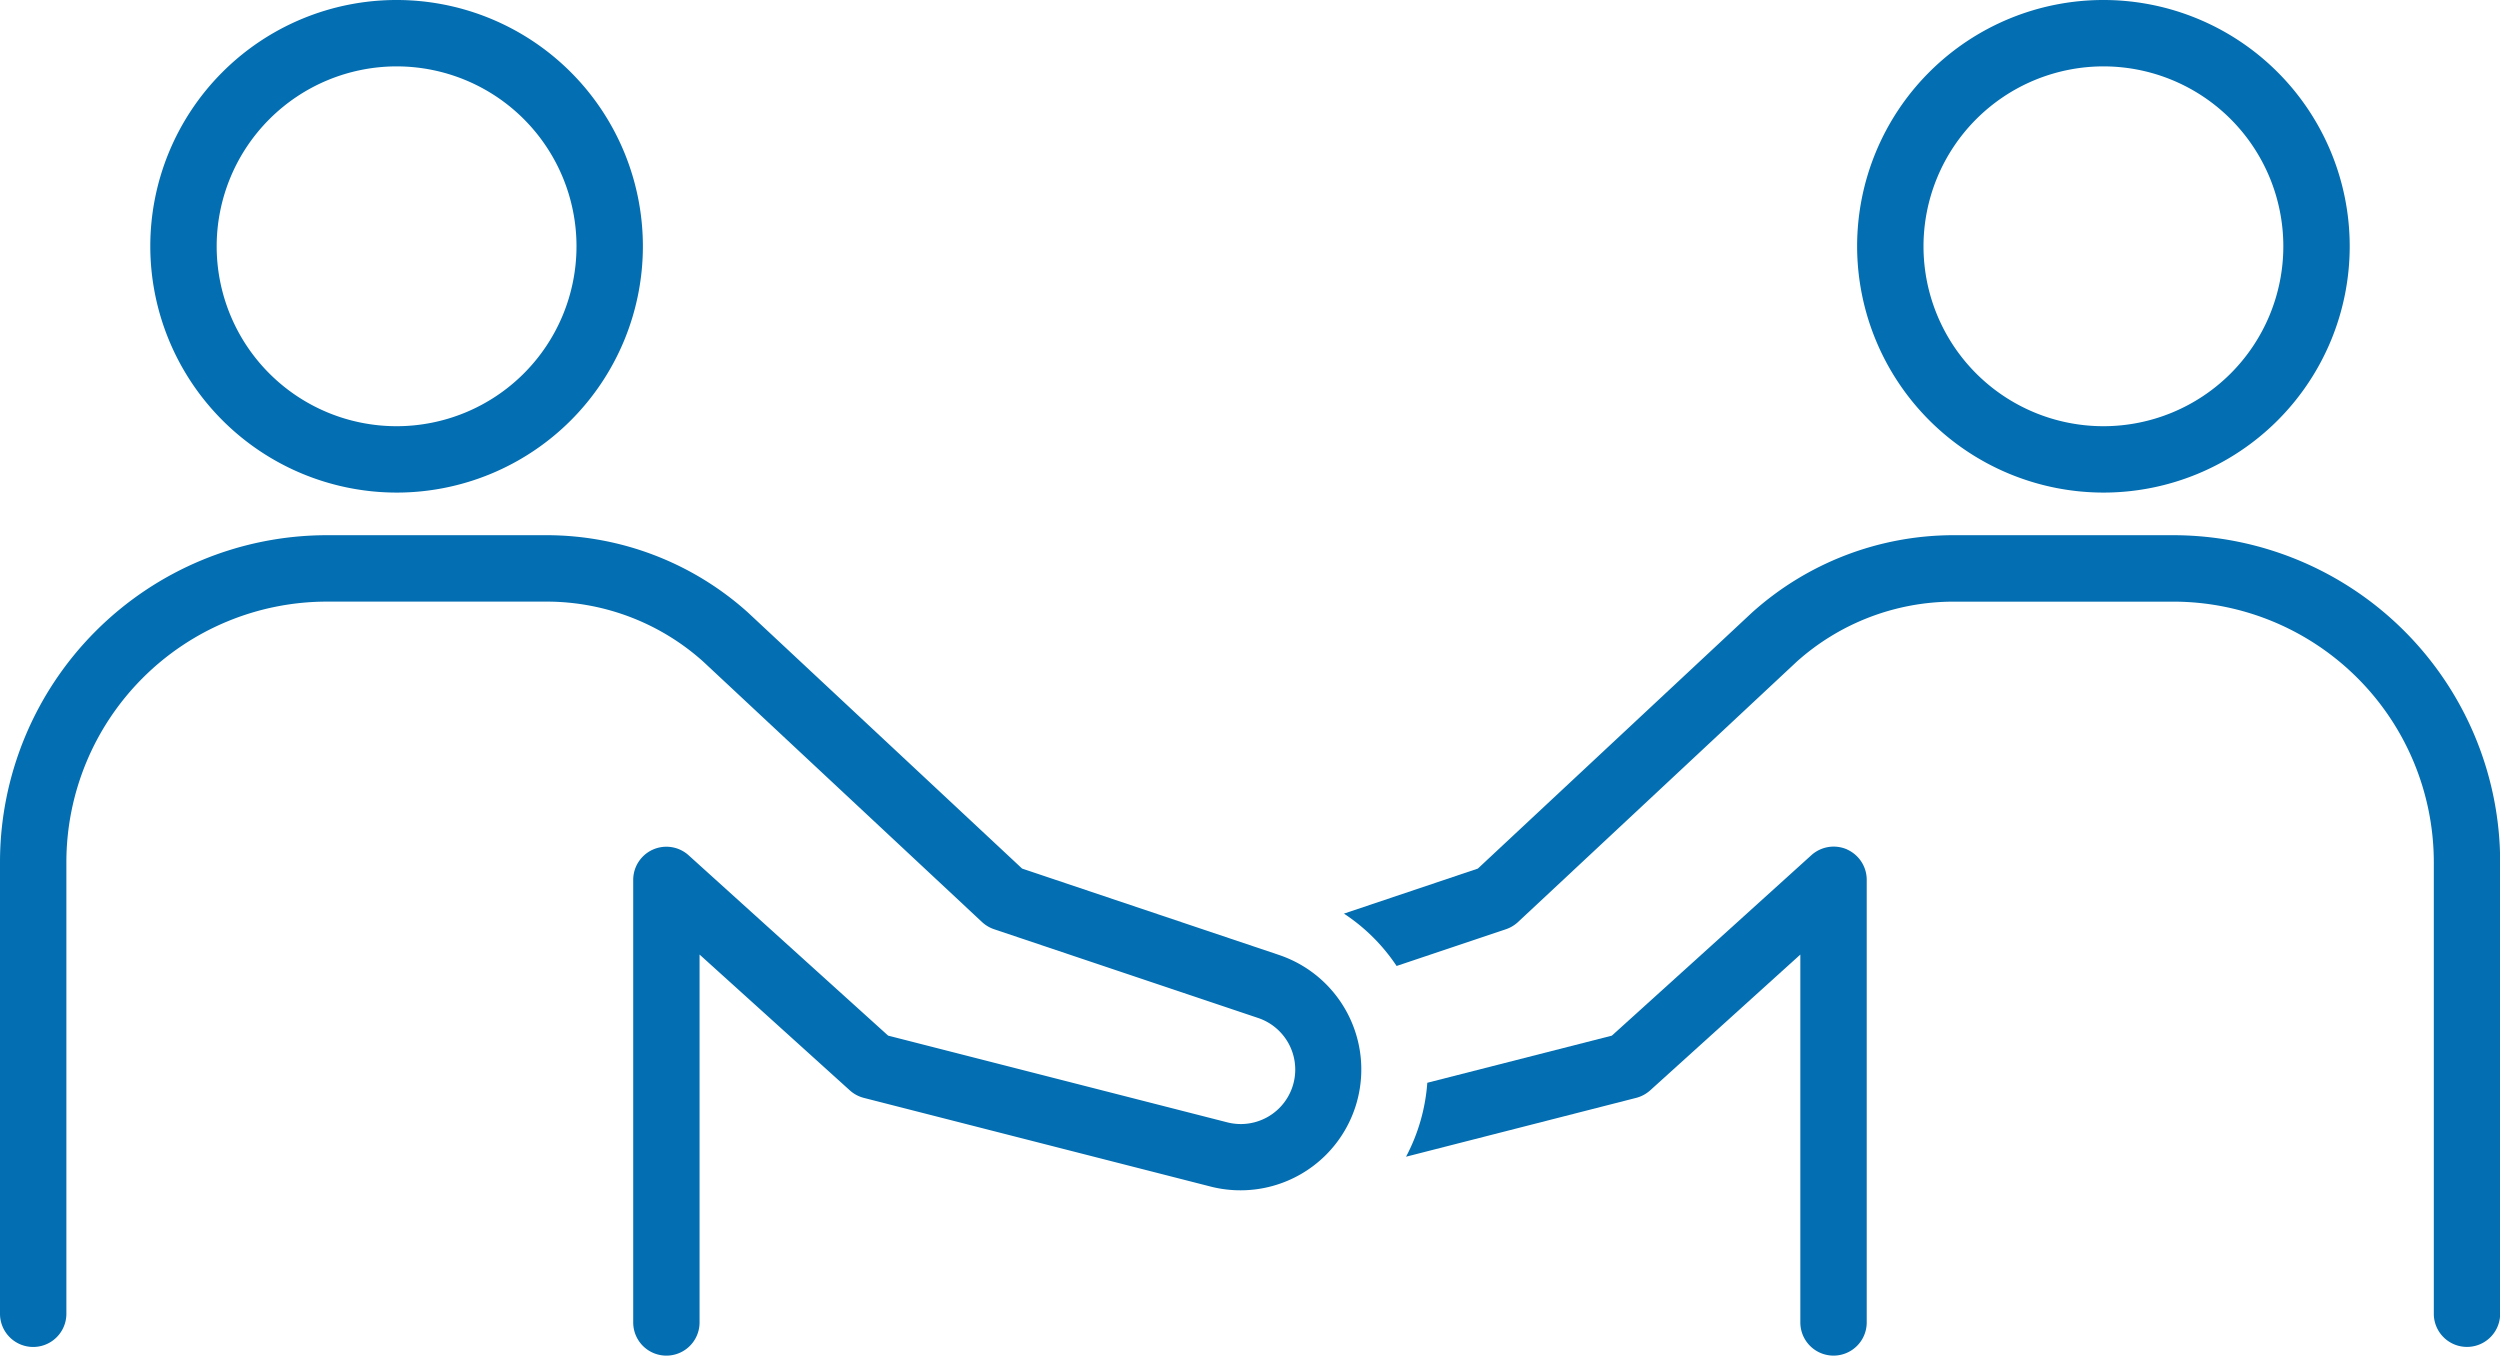 <svg xmlns="http://www.w3.org/2000/svg" xmlns:xlink="http://www.w3.org/1999/xlink" width="79.428" height="43.07" viewBox="0 0 79.428 43.07"><defs><clipPath id="a"><rect width="79.428" height="43.07" fill="none"/></clipPath></defs><g transform="translate(0 0)" clip-path="url(#a)"><path d="M62.408,15.65a7.825,7.825,0,1,0-7.825-7.825,7.835,7.835,0,0,0,7.825,7.825m0-13.541a5.716,5.716,0,1,1-5.716,5.716,5.722,5.722,0,0,1,5.716-5.716" transform="translate(4.42 0)" fill="#036eb1"/><path d="M65.847,15.73H58.874a9.582,9.582,0,0,0-6.42,2.468l-8.7,8.124L39.5,27.753a5.906,5.906,0,0,1,1.673,1.663l3.473-1.167a1.068,1.068,0,0,0,.384-.229l8.849-8.266a7.472,7.472,0,0,1,5-1.913h6.973a8.283,8.283,0,0,1,8.274,8.273V40.465a1.054,1.054,0,1,0,2.108,0V26.112A10.394,10.394,0,0,0,65.847,15.73" transform="translate(3.199 1.274)" fill="#036eb1"/><path d="M55.338,24.973a1.057,1.057,0,0,0-1.135.182l-6.34,5.734L42,32.386a5.932,5.932,0,0,1-.675,2.349l7.31-1.869a1.061,1.061,0,0,0,.446-.239l4.771-4.315V40a1.054,1.054,0,0,0,2.109,0V25.937a1.056,1.056,0,0,0-.627-.964" transform="translate(3.347 2.015)" fill="#036eb1"/><path d="M12.242,15.65A7.825,7.825,0,1,0,4.417,7.825a7.834,7.834,0,0,0,7.825,7.825m0-13.541A5.716,5.716,0,1,1,6.526,7.825a5.722,5.722,0,0,1,5.716-5.716" transform="translate(0.358 0)" fill="#036eb1"/><path d="M40.642,29.068l-8.168-2.746-8.713-8.138a9.572,9.572,0,0,0-6.4-2.454H10.383A10.394,10.394,0,0,0,0,26.113V40.466a1.054,1.054,0,0,0,2.109,0V26.113a8.282,8.282,0,0,1,8.274-8.273h6.973a7.451,7.451,0,0,1,4.98,1.9L31.2,28.02a1.068,1.068,0,0,0,.384.229l8.384,2.818a1.73,1.73,0,0,1-.957,3.322l-10.794-2.76L21.879,25.9a1.054,1.054,0,0,0-1.761.783V40.742a1.054,1.054,0,0,0,2.108,0V29.053L27,33.368a1.051,1.051,0,0,0,.445.239L38.5,36.434a3.839,3.839,0,0,0,2.141-7.366" transform="translate(0 1.274)" fill="#036eb1"/></g></svg>